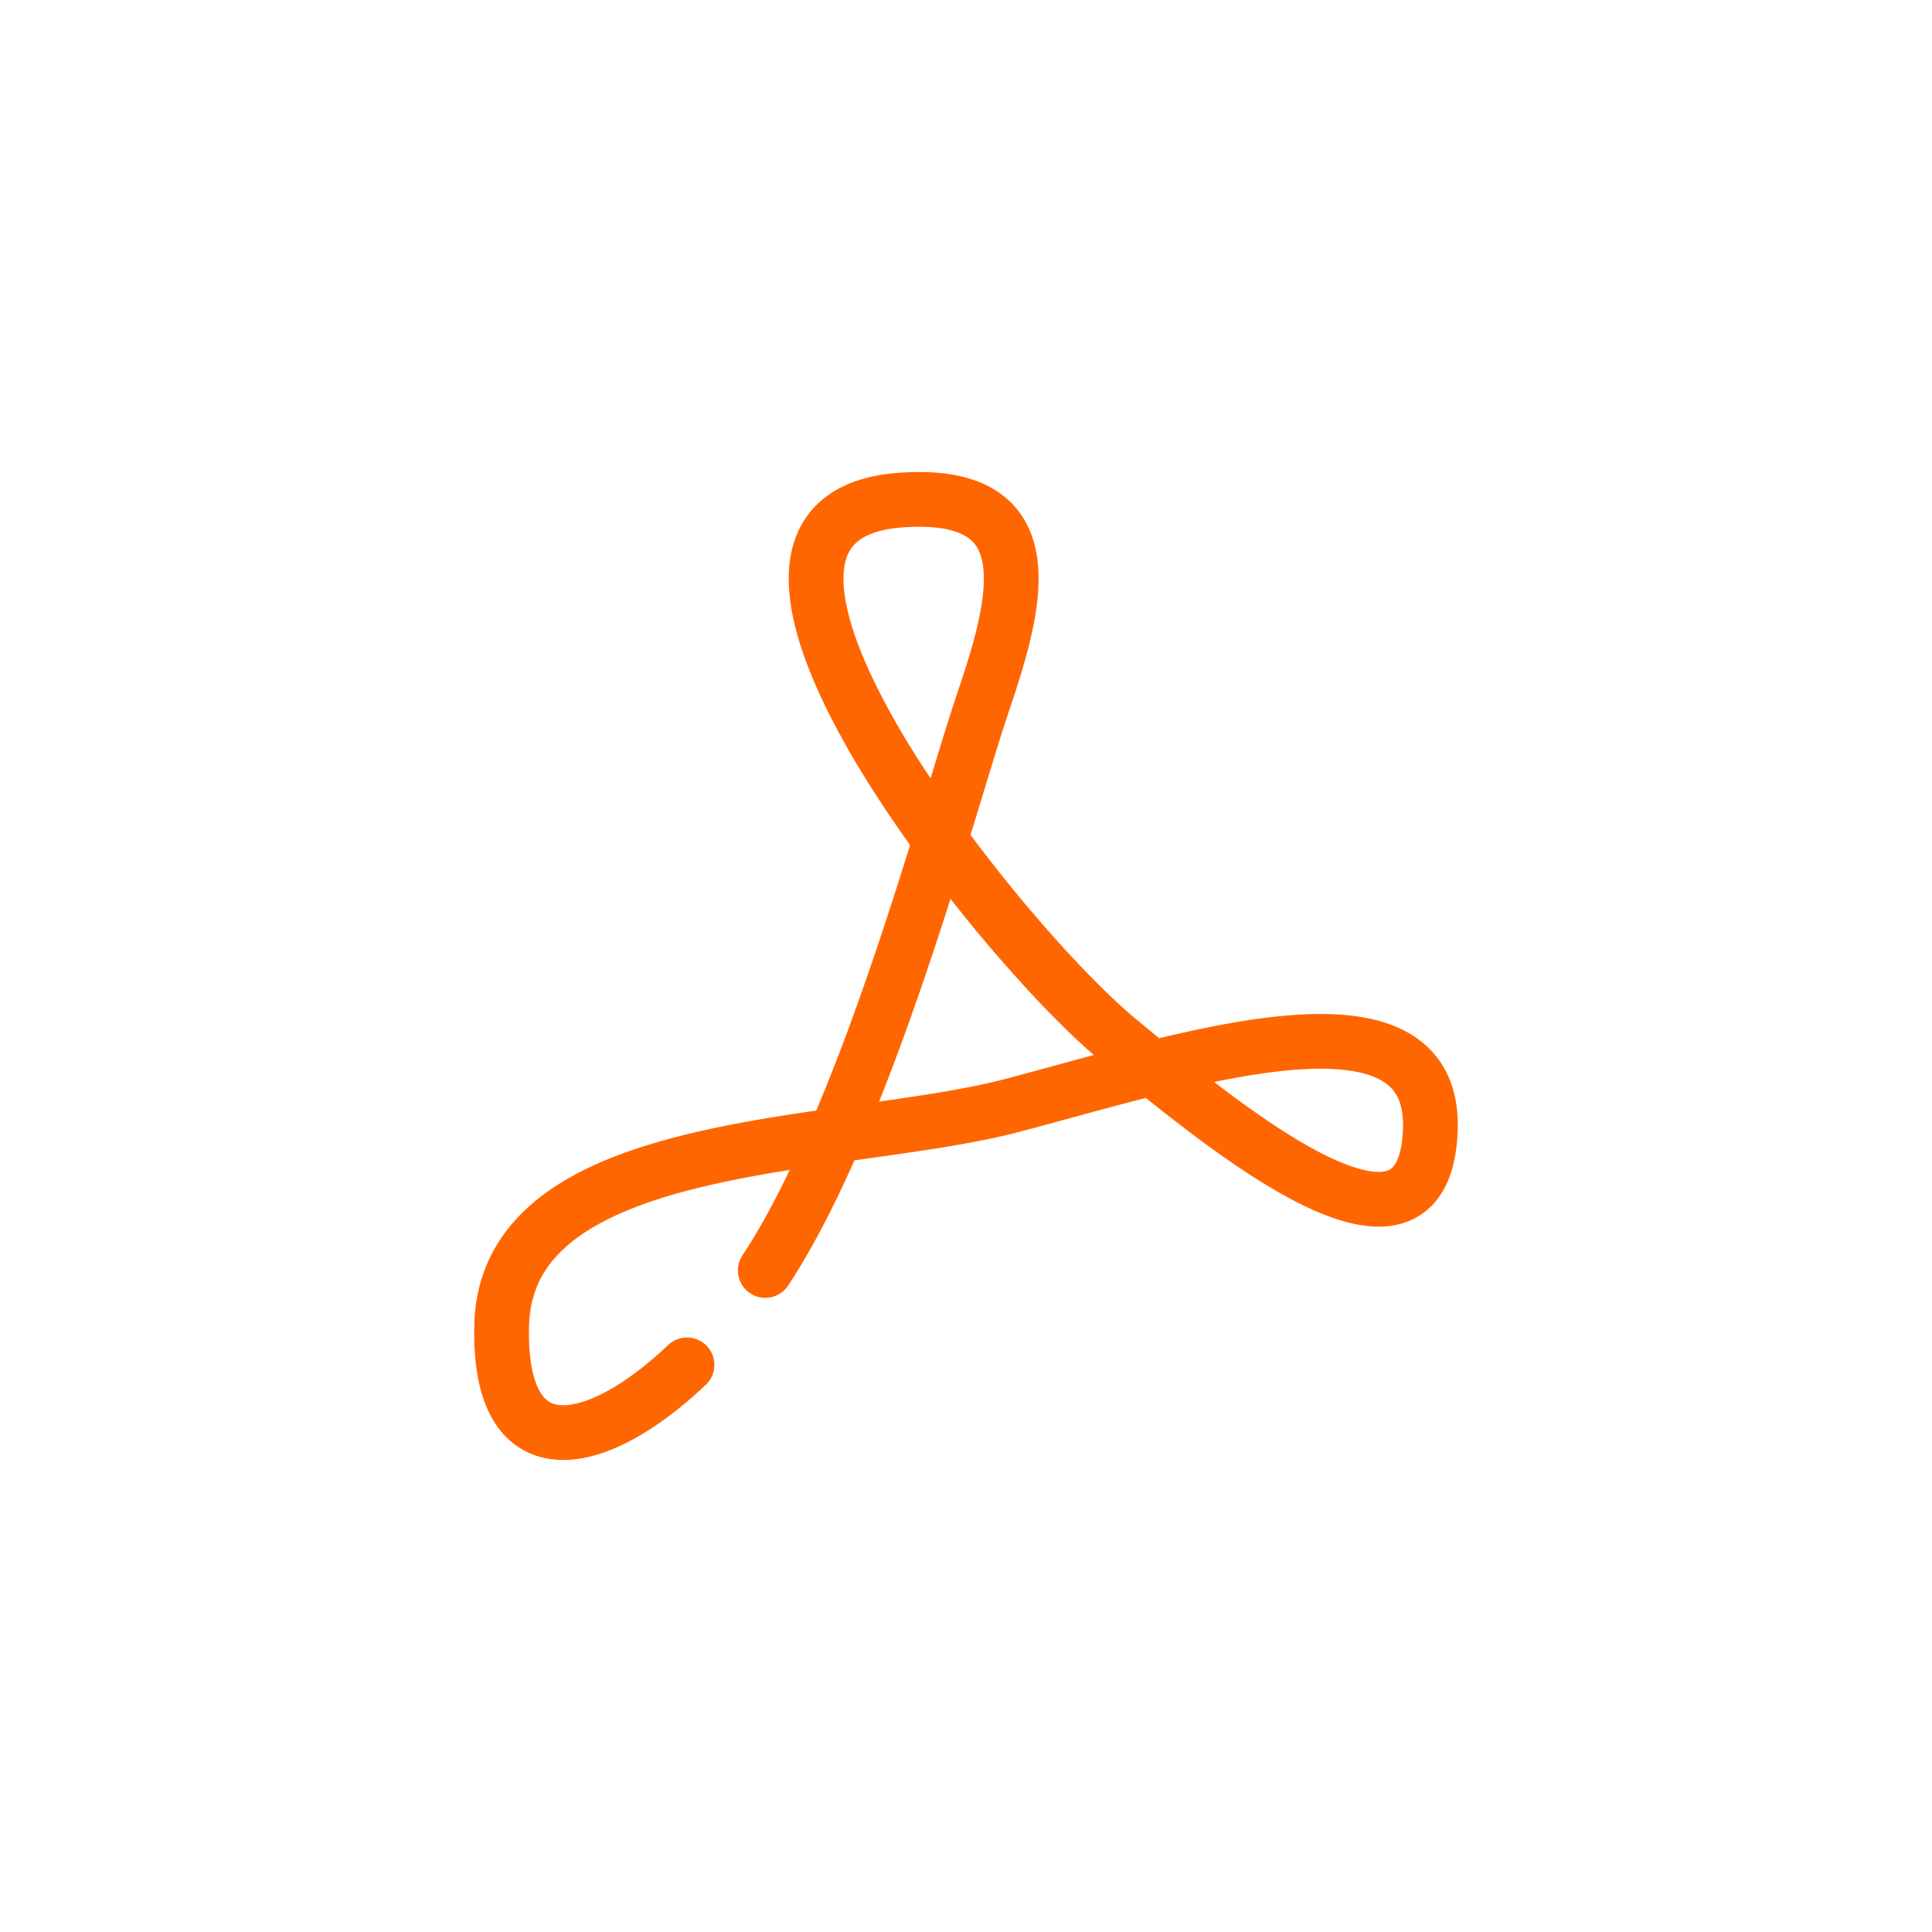 <svg xmlns="http://www.w3.org/2000/svg" viewBox="0 0 500 500">
<path fill="#ff6600" d="M374.473 277.826a23.738 23.738 0 00-5.786-7.559c-3.559-3.096-7.832-5.035-12.367-6.213-4.549-1.178-9.423-1.631-14.56-1.635-12.438.018-26.572 2.668-40.835 6.051-.309.072-.615.15-.923.223a1226.103 1226.103 0 01-6.305-5.203c-5.393-4.473-13.046-12.063-21.272-21.303-6.917-7.762-14.267-16.736-21.257-26.117 1.354-4.4 2.623-8.574 3.803-12.438 2.467-8.096 4.545-14.874 6.137-19.568 1.887-5.566 3.771-11.372 5.213-17.146 1.436-5.779 2.455-11.528 2.463-17.146-.004-3.537-.41-7.051-1.523-10.447-.832-2.539-2.078-5.01-3.809-7.218-2.586-3.33-6.246-5.944-10.559-7.562-4.327-1.633-9.289-2.379-15.021-2.383-1.631 0-3.327.061-5.092.186-4.498.313-8.534 1.113-12.141 2.477-2.703 1.026-5.162 2.379-7.304 4.068a23.212 23.212 0 00-7.124 9.453c-1.49 3.619-2.091 7.49-2.093 11.432.008 5.188 1.021 10.551 2.698 16.105 2.949 9.71 7.978 20.062 14.152 30.58 4.37 7.43 9.333 14.924 14.559 22.227-4.834 15.534-10.559 33.189-16.991 50.354a497.573 497.573 0 01-7.291 18.363c-7.349 1.074-14.789 2.242-22.097 3.668-8.195 1.6-16.211 3.508-23.73 5.965-11.26 3.699-21.487 8.586-29.354 15.951-3.919 3.684-7.209 8.018-9.521 13.014-2.318 4.992-3.626 10.611-3.784 16.688a85.818 85.818 0 00-.032 2.359c0 4.975.437 9.375 1.346 13.301.685 2.941 1.638 5.623 2.917 8.037 1.9 3.611 4.624 6.631 7.965 8.605 3.332 1.99 7.126 2.855 10.827 2.844 3.139-.002 6.253-.58 9.34-1.555 4.631-1.471 9.233-3.834 13.839-6.869 4.604-3.043 9.204-6.771 13.714-11.051a7.087 7.087 0 00.259-10.016 7.086 7.086 0 00-10.015-.258c-5.318 5.057-10.662 9.09-15.446 11.748-2.391 1.328-4.635 2.311-6.622 2.938-1.988.631-3.709.898-5.068.896-1.443-.004-2.453-.27-3.28-.686-.625-.32-1.188-.742-1.79-1.434-.89-1.025-1.862-2.74-2.602-5.463-.741-2.713-1.219-6.389-1.217-11.039 0-.639.01-1.299.026-1.975.148-5.127 1.344-9.227 3.365-12.857 1.778-3.17 4.245-6.008 7.439-8.619 5.57-4.563 13.419-8.316 22.662-11.277 10.158-3.277 21.925-5.605 33.998-7.545-3.97 8.283-8.083 15.824-12.238 22.121a7.082 7.082 0 002.016 9.811 7.081 7.081 0 009.812-2.014c6.127-9.301 11.824-20.408 17.154-32.4 7.089-.996 14.097-1.961 20.783-3.014 7.785-1.232 15.138-2.586 21.771-4.328 10.228-2.686 21.561-5.922 32.874-8.809 7.762 6.24 16.035 12.596 24.188 18.07 6.268 4.203 12.455 7.893 18.428 10.627 2.99 1.365 5.932 2.494 8.85 3.303 2.918.807 5.821 1.305 8.756 1.305 2.681.002 5.417-.43 8.019-1.525a17.497 17.497 0 005.361-3.527c2.37-2.275 4.076-5.189 5.19-8.43 1.119-3.252 1.705-6.869 1.887-10.953v-.008c.027-.621.04-1.238.04-1.852.001-4.896-.891-9.4-2.802-13.328zM218.286 149.777c0-2.226.309-4.056.822-5.504.385-1.09.879-1.98 1.508-2.773.945-1.182 2.225-2.217 4.32-3.135 2.082-.905 4.988-1.619 8.829-1.887a58.046 58.046 0 014.106-.15c3.984-.002 7.023.48 9.215 1.189 1.65.533 2.828 1.176 3.721 1.854 1.324 1.031 2.13 2.146 2.791 3.801.641 1.646 1.023 3.871 1.018 6.6.01 3.842-.758 8.605-2.039 13.717-1.275 5.119-3.042 10.592-4.884 16.027-1.838 5.43-4.136 12.975-6.861 21.92a275.6 275.6 0 01-5.086-7.9c-5.266-8.535-9.718-16.926-12.782-24.5-3.084-7.563-4.702-14.329-4.678-19.259zm41.796 129.477c-8.939 2.355-20.32 4.104-32.577 5.838 6.97-17.459 13.187-35.826 18.485-52.461a425.11 425.11 0 007.691 9.51c5.781 6.922 11.48 13.279 16.744 18.75 4.631 4.813 8.878 8.881 12.653 12.141-8.072 2.167-15.883 4.355-22.996 6.222zm102.998 13.144c-.115 2.729-.479 4.854-.945 6.391-.347 1.158-.743 1.977-1.109 2.541-.563.846-.978 1.158-1.532 1.447-.555.273-1.384.504-2.717.51-1.278 0-2.979-.238-4.976-.797-3.497-.959-7.849-2.873-12.563-5.492-7.091-3.926-15.018-9.4-22.868-15.338-.714-.541-1.422-1.1-2.135-1.646 10.128-2.08 19.683-3.439 27.525-3.426 3.803-.002 7.185.314 9.978.932 2.096.463 3.854 1.09 5.258 1.824 2.115 1.127 3.426 2.371 4.419 4.08.979 1.715 1.687 4.104 1.692 7.73 0 .402-.009.818-.026 1.254v-.01z"/>
</svg>

